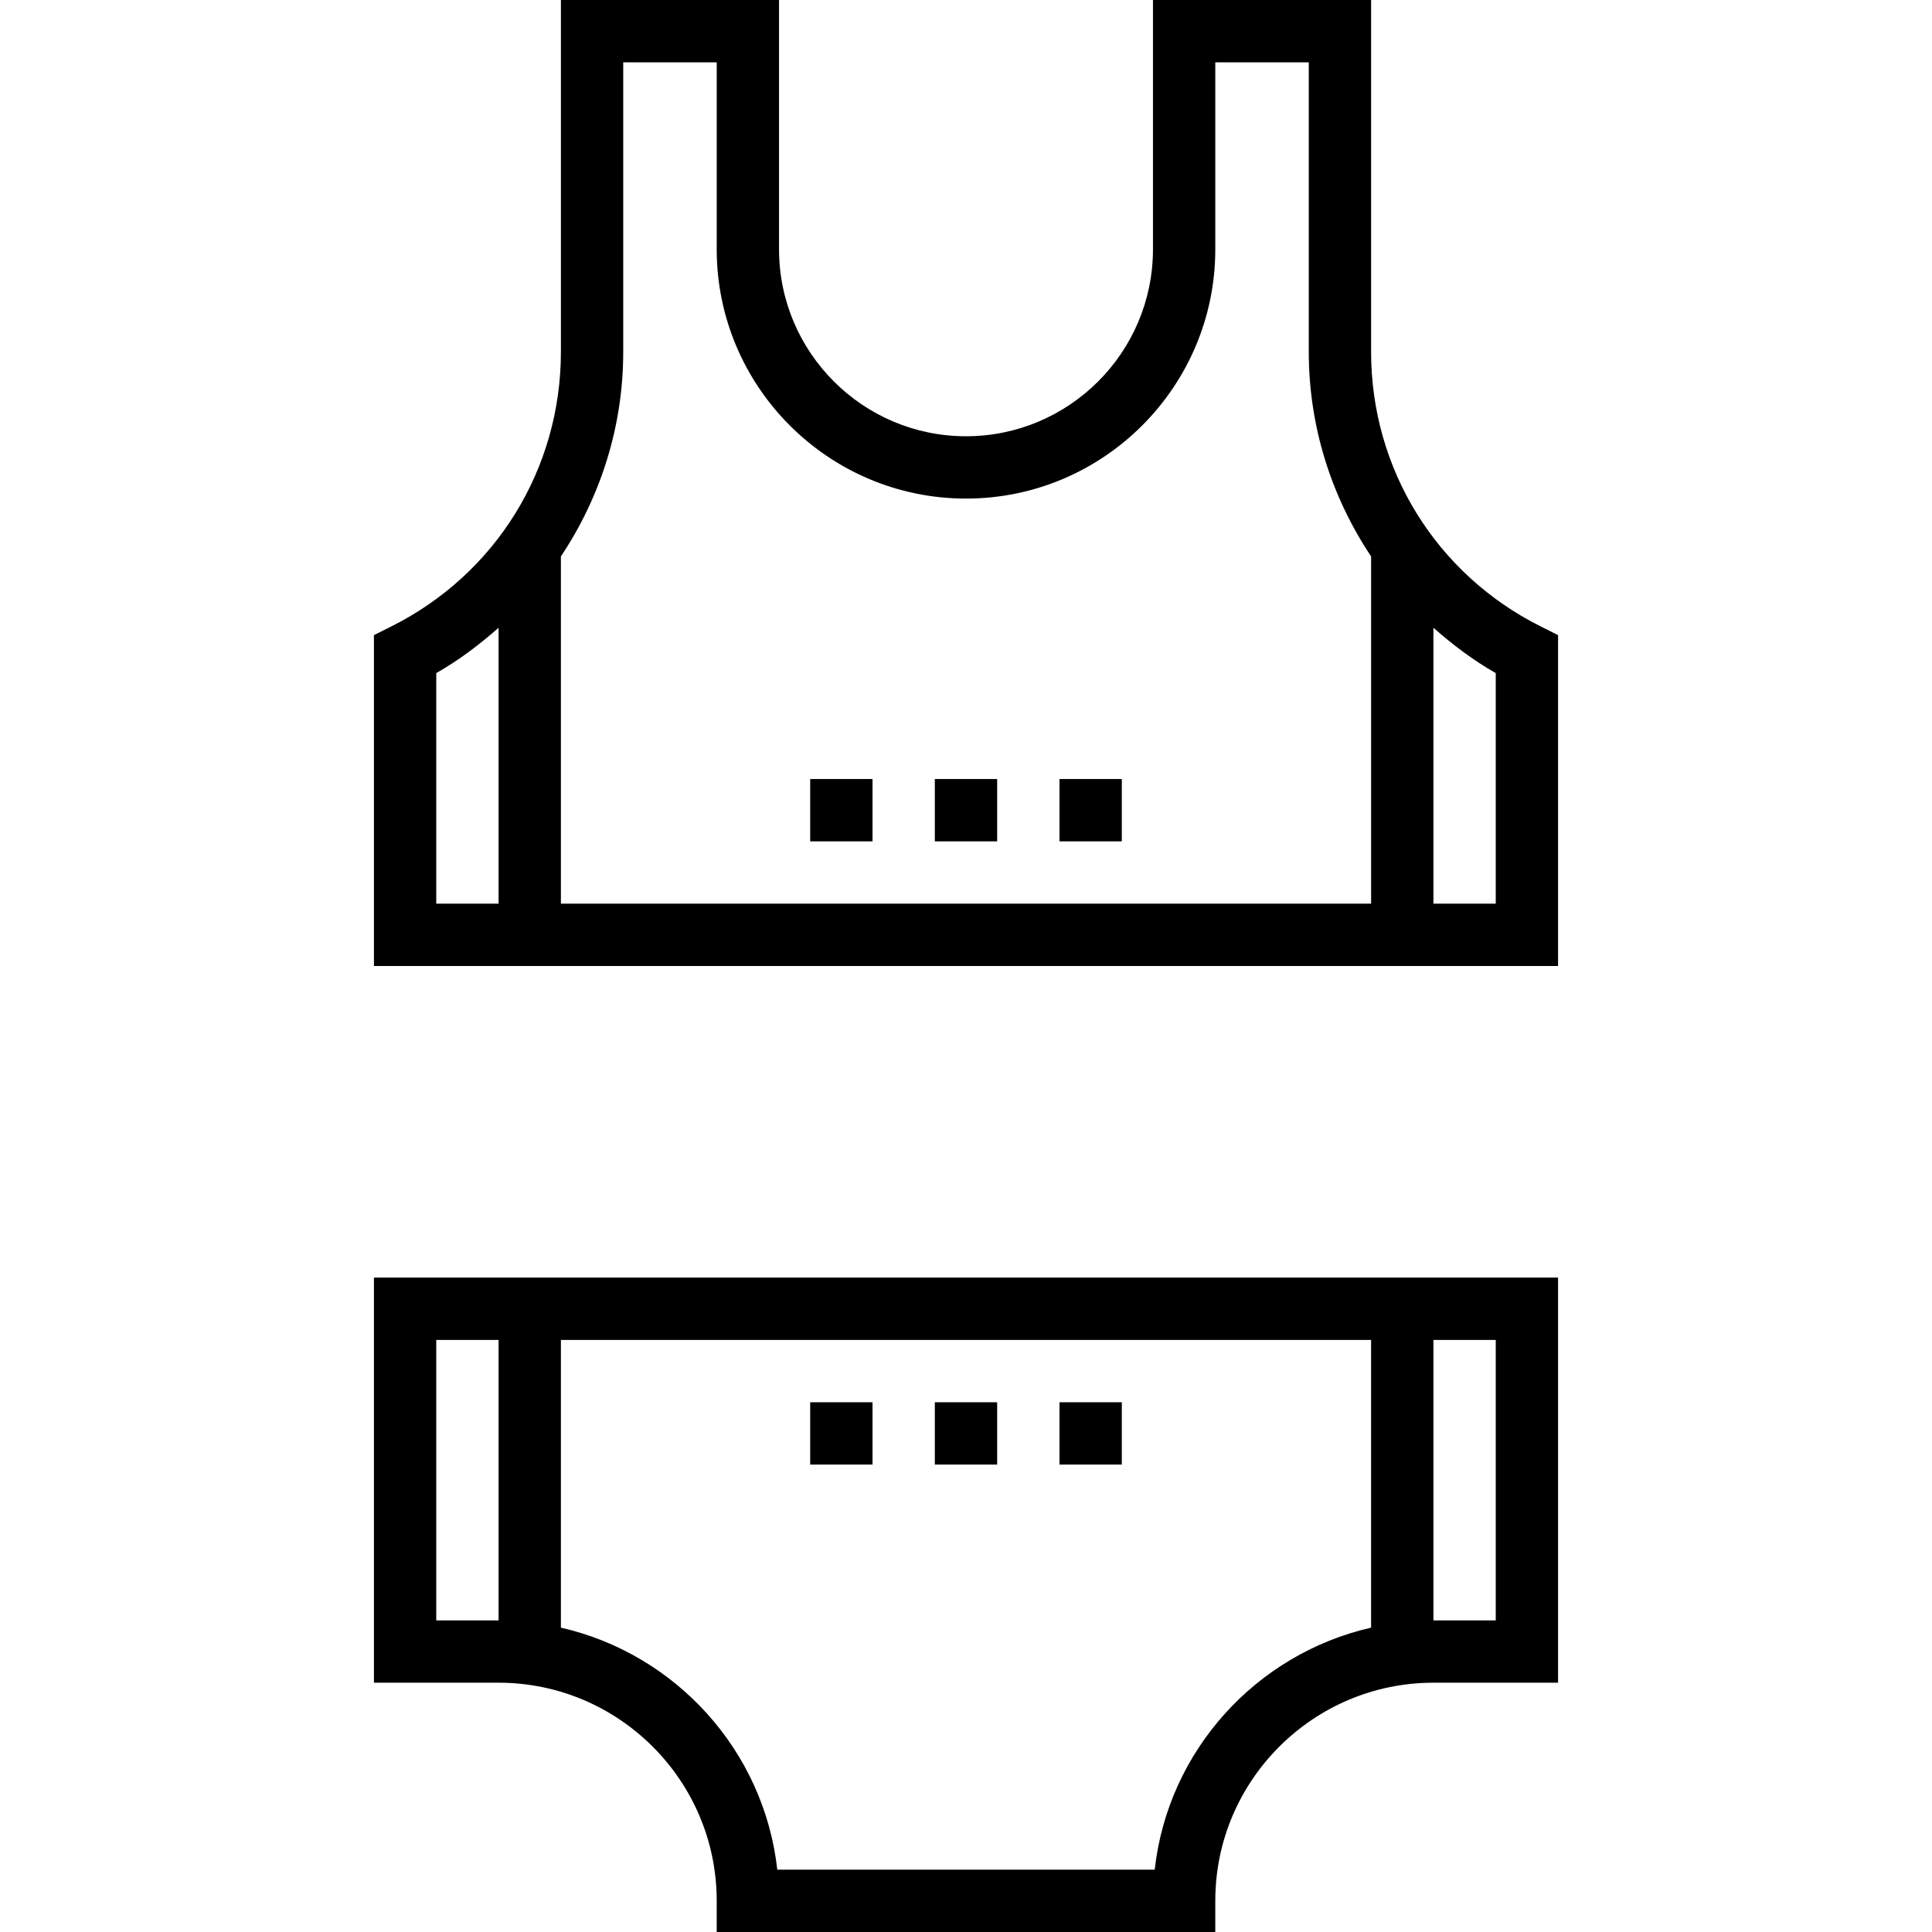 <?xml version="1.0" encoding="iso-8859-1"?>
<!-- Uploaded to: SVG Repo, www.svgrepo.com, Generator: SVG Repo Mixer Tools -->
<svg fill="#000000" version="1.1" id="Layer_1" xmlns="http://www.w3.org/2000/svg" xmlns:xlink="http://www.w3.org/1999/xlink" 
	 viewBox="0 0 496 496" xml:space="preserve">
<g>
	<g>
		<g>
			<path d="M395.576,160.84C368.696,147.408,352,120.384,352,90.336V0h-56v64c0,26.472-21.528,48-48,48s-48-21.528-48-48V0h-56
				v90.336c0,30.048-16.696,57.072-43.576,70.504L96,163.056V248h304v-84.944L395.576,160.84z M128,232h-16v-59.2
				c5.84-3.304,11.096-7.312,16-11.64V232z M352,232H144v-89.152c10.16-15.24,16-33.304,16-52.512V16h24v48
				c0,35.288,28.712,64,64,64c35.288,0,64-28.712,64-64V16h24v74.336c0,19.208,5.84,37.272,16,52.512V232z M384,232h-16v-70.84
				c4.904,4.328,10.16,8.328,16,11.64V232z"/>
			<rect x="240" y="200" width="16" height="16"/>
			<rect x="272" y="200" width="16" height="16"/>
			<rect x="208" y="200" width="16" height="16"/>
			<rect x="240" y="360" width="16" height="16"/>
			<rect x="272" y="360" width="16" height="16"/>
			<rect x="208" y="360" width="16" height="16"/>
			<path d="M96,432h32c30.872,0,56,25.128,56,56v8h128v-8c0-30.872,25.128-56,56-56h32V328H96V432z M368,344h16v72h-16V344z
				 M144,344h208v73.864c-29.48,6.728-52.16,31.536-55.552,62.136h-96.896c-3.4-30.6-26.072-55.408-55.552-62.136V344z M112,344h16
				v72h-16V344z"/>
		</g>
	</g>
</g>
</svg>